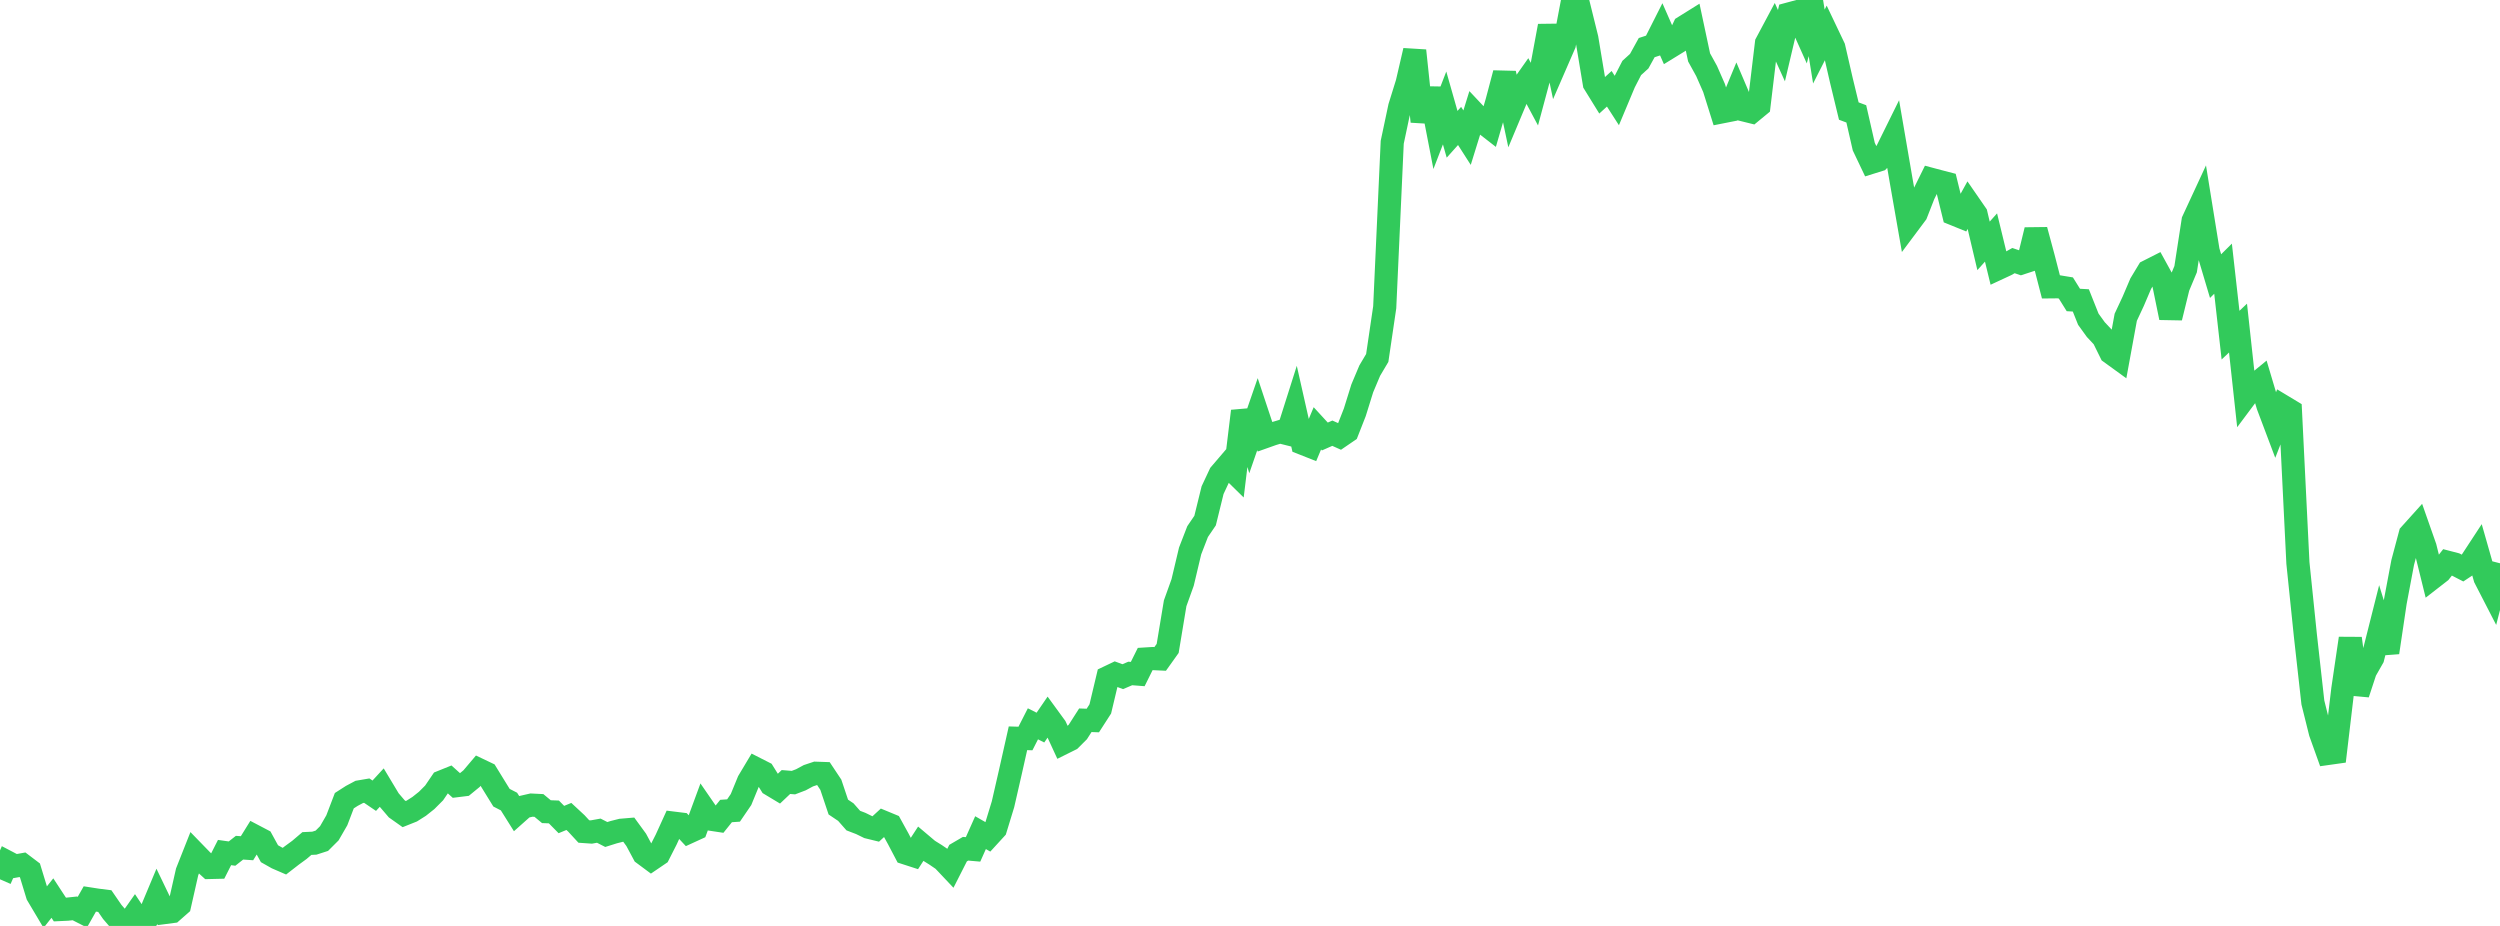 <?xml version="1.0" standalone="no"?>
<!DOCTYPE svg PUBLIC "-//W3C//DTD SVG 1.1//EN" "http://www.w3.org/Graphics/SVG/1.1/DTD/svg11.dtd">

<svg width="135" height="50" viewBox="0 0 135 50" preserveAspectRatio="none" 
  xmlns="http://www.w3.org/2000/svg"
  xmlns:xlink="http://www.w3.org/1999/xlink">


<polyline points="0.0, 47.482 0.404, 46.558 0.808, 46.77 1.213, 46.697 1.617, 47.003 2.021, 48.325 2.425, 49.005 2.829, 48.496 3.234, 49.114 3.638, 49.095 4.042, 49.052 4.446, 49.258 4.85, 48.544 5.254, 48.607 5.659, 48.658 6.063, 49.245 6.467, 49.714 6.871, 49.966 7.275, 49.391 7.68, 50.0 8.084, 49.399 8.488, 48.435 8.892, 49.276 9.296, 49.223 9.701, 48.867 10.105, 47.082 10.509, 46.061 10.913, 46.477 11.317, 46.844 11.722, 46.834 12.126, 46.037 12.53, 46.094 12.934, 45.776 13.338, 45.804 13.743, 45.151 14.147, 45.363 14.551, 46.1 14.955, 46.328 15.359, 46.503 15.763, 46.19 16.168, 45.894 16.572, 45.55 16.976, 45.531 17.38, 45.401 17.784, 44.997 18.189, 44.295 18.593, 43.237 18.997, 42.978 19.401, 42.763 19.805, 42.694 20.21, 42.969 20.614, 42.53 21.018, 43.203 21.422, 43.675 21.826, 43.961 22.231, 43.8 22.635, 43.544 23.039, 43.223 23.443, 42.818 23.847, 42.224 24.251, 42.061 24.656, 42.427 25.06, 42.377 25.464, 42.046 25.868, 41.569 26.272, 41.762 26.677, 42.421 27.081, 43.076 27.485, 43.284 27.889, 43.928 28.293, 43.568 28.698, 43.475 29.102, 43.495 29.506, 43.83 29.91, 43.845 30.314, 44.255 30.719, 44.088 31.123, 44.463 31.527, 44.901 31.931, 44.929 32.335, 44.856 32.74, 45.063 33.144, 44.936 33.548, 44.834 33.952, 44.8 34.356, 45.353 34.76, 46.107 35.165, 46.408 35.569, 46.133 35.973, 45.338 36.377, 44.451 36.781, 44.501 37.186, 44.935 37.59, 44.75 37.994, 43.653 38.398, 44.239 38.802, 44.3 39.207, 43.795 39.611, 43.767 40.015, 43.175 40.419, 42.191 40.823, 41.515 41.228, 41.721 41.632, 42.369 42.036, 42.612 42.44, 42.229 42.844, 42.262 43.249, 42.108 43.653, 41.89 44.057, 41.755 44.461, 41.769 44.865, 42.376 45.269, 43.581 45.674, 43.853 46.078, 44.312 46.482, 44.467 46.886, 44.665 47.29, 44.764 47.695, 44.392 48.099, 44.559 48.503, 45.292 48.907, 46.062 49.311, 46.193 49.716, 45.569 50.12, 45.91 50.524, 46.162 50.928, 46.437 51.332, 46.865 51.737, 46.068 52.141, 45.832 52.545, 45.867 52.949, 44.963 53.353, 45.195 53.757, 44.754 54.162, 43.43 54.566, 41.666 54.97, 39.867 55.374, 39.879 55.778, 39.086 56.183, 39.29 56.587, 38.7 56.991, 39.254 57.395, 40.13 57.799, 39.929 58.204, 39.525 58.608, 38.894 59.012, 38.908 59.416, 38.281 59.82, 36.584 60.225, 36.391 60.629, 36.54 61.033, 36.367 61.437, 36.399 61.841, 35.587 62.246, 35.562 62.65, 35.581 63.054, 35.014 63.458, 32.578 63.862, 31.453 64.266, 29.752 64.671, 28.706 65.075, 28.112 65.479, 26.468 65.883, 25.607 66.287, 25.134 66.692, 25.531 67.096, 22.203 67.5, 23.532 67.904, 22.365 68.308, 23.581 68.713, 23.437 69.117, 23.316 69.521, 23.417 69.925, 22.143 70.329, 23.935 70.734, 24.095 71.138, 23.131 71.542, 23.571 71.946, 23.393 72.35, 23.574 72.754, 23.298 73.159, 22.266 73.563, 20.969 73.967, 20.011 74.371, 19.33 74.775, 16.592 75.18, 7.684 75.584, 5.775 75.988, 4.476 76.392, 2.734 76.796, 6.561 77.201, 4.789 77.605, 6.875 78.009, 5.83 78.413, 7.252 78.817, 6.801 79.222, 7.434 79.626, 6.13 80.03, 6.56 80.434, 6.874 80.838, 5.484 81.243, 3.955 81.647, 5.866 82.051, 4.902 82.455, 4.33 82.859, 5.086 83.263, 3.582 83.668, 1.403 84.072, 3.311 84.476, 2.382 84.88, 0.247 85.284, 0.435 85.689, 2.075 86.093, 4.508 86.497, 5.162 86.901, 4.794 87.305, 5.423 87.71, 4.457 88.114, 3.671 88.518, 3.303 88.922, 2.571 89.326, 2.44 89.731, 1.638 90.135, 2.557 90.539, 2.309 90.943, 1.453 91.347, 1.201 91.751, 3.1 92.156, 3.834 92.56, 4.754 92.964, 6.043 93.368, 5.963 93.772, 4.987 94.177, 5.939 94.581, 6.039 94.985, 5.706 95.389, 2.332 95.793, 1.574 96.198, 2.466 96.602, 0.755 97.006, 0.646 97.41, 1.548 97.814, 0.0 98.219, 2.514 98.623, 1.718 99.027, 2.566 99.431, 4.326 99.835, 5.997 100.24, 6.149 100.644, 7.919 101.048, 8.767 101.452, 8.641 101.856, 8.229 102.26, 7.411 102.665, 9.767 103.069, 12.075 103.473, 11.534 103.877, 10.502 104.281, 9.684 104.686, 9.792 105.09, 9.897 105.494, 11.548 105.898, 11.712 106.302, 10.98 106.707, 11.566 107.111, 13.277 107.515, 12.825 107.919, 14.488 108.323, 14.3 108.728, 14.072 109.132, 14.209 109.536, 14.077 109.94, 12.421 110.344, 13.919 110.749, 15.489 111.153, 15.485 111.557, 15.551 111.961, 16.199 112.365, 16.222 112.769, 17.237 113.174, 17.798 113.578, 18.229 113.982, 19.047 114.386, 19.34 114.79, 17.133 115.195, 16.266 115.599, 15.317 116.003, 14.648 116.407, 14.443 116.811, 15.179 117.216, 17.155 117.62, 15.504 118.024, 14.536 118.428, 11.919 118.832, 11.047 119.237, 13.554 119.641, 14.91 120.045, 14.509 120.449, 18.098 120.853, 17.716 121.257, 21.424 121.662, 20.882 122.066, 20.551 122.47, 21.907 122.874, 22.978 123.278, 21.943 123.683, 22.187 124.087, 30.398 124.491, 34.317 124.895, 37.933 125.299, 39.556 125.704, 40.686 126.108, 40.629 126.512, 37.218 126.916, 34.475 127.32, 37.464 127.725, 36.233 128.129, 35.523 128.533, 33.92 128.937, 35.234 129.341, 32.521 129.746, 30.372 130.15, 28.857 130.554, 28.408 130.958, 29.558 131.362, 31.192 131.766, 30.878 132.171, 30.363 132.575, 30.468 132.979, 30.676 133.383, 30.408 133.787, 29.791 134.192, 31.212 134.596, 31.997 135.0, 30.417" fill="none" stroke="#32ca5b" stroke-width="1.25"/>

</svg>